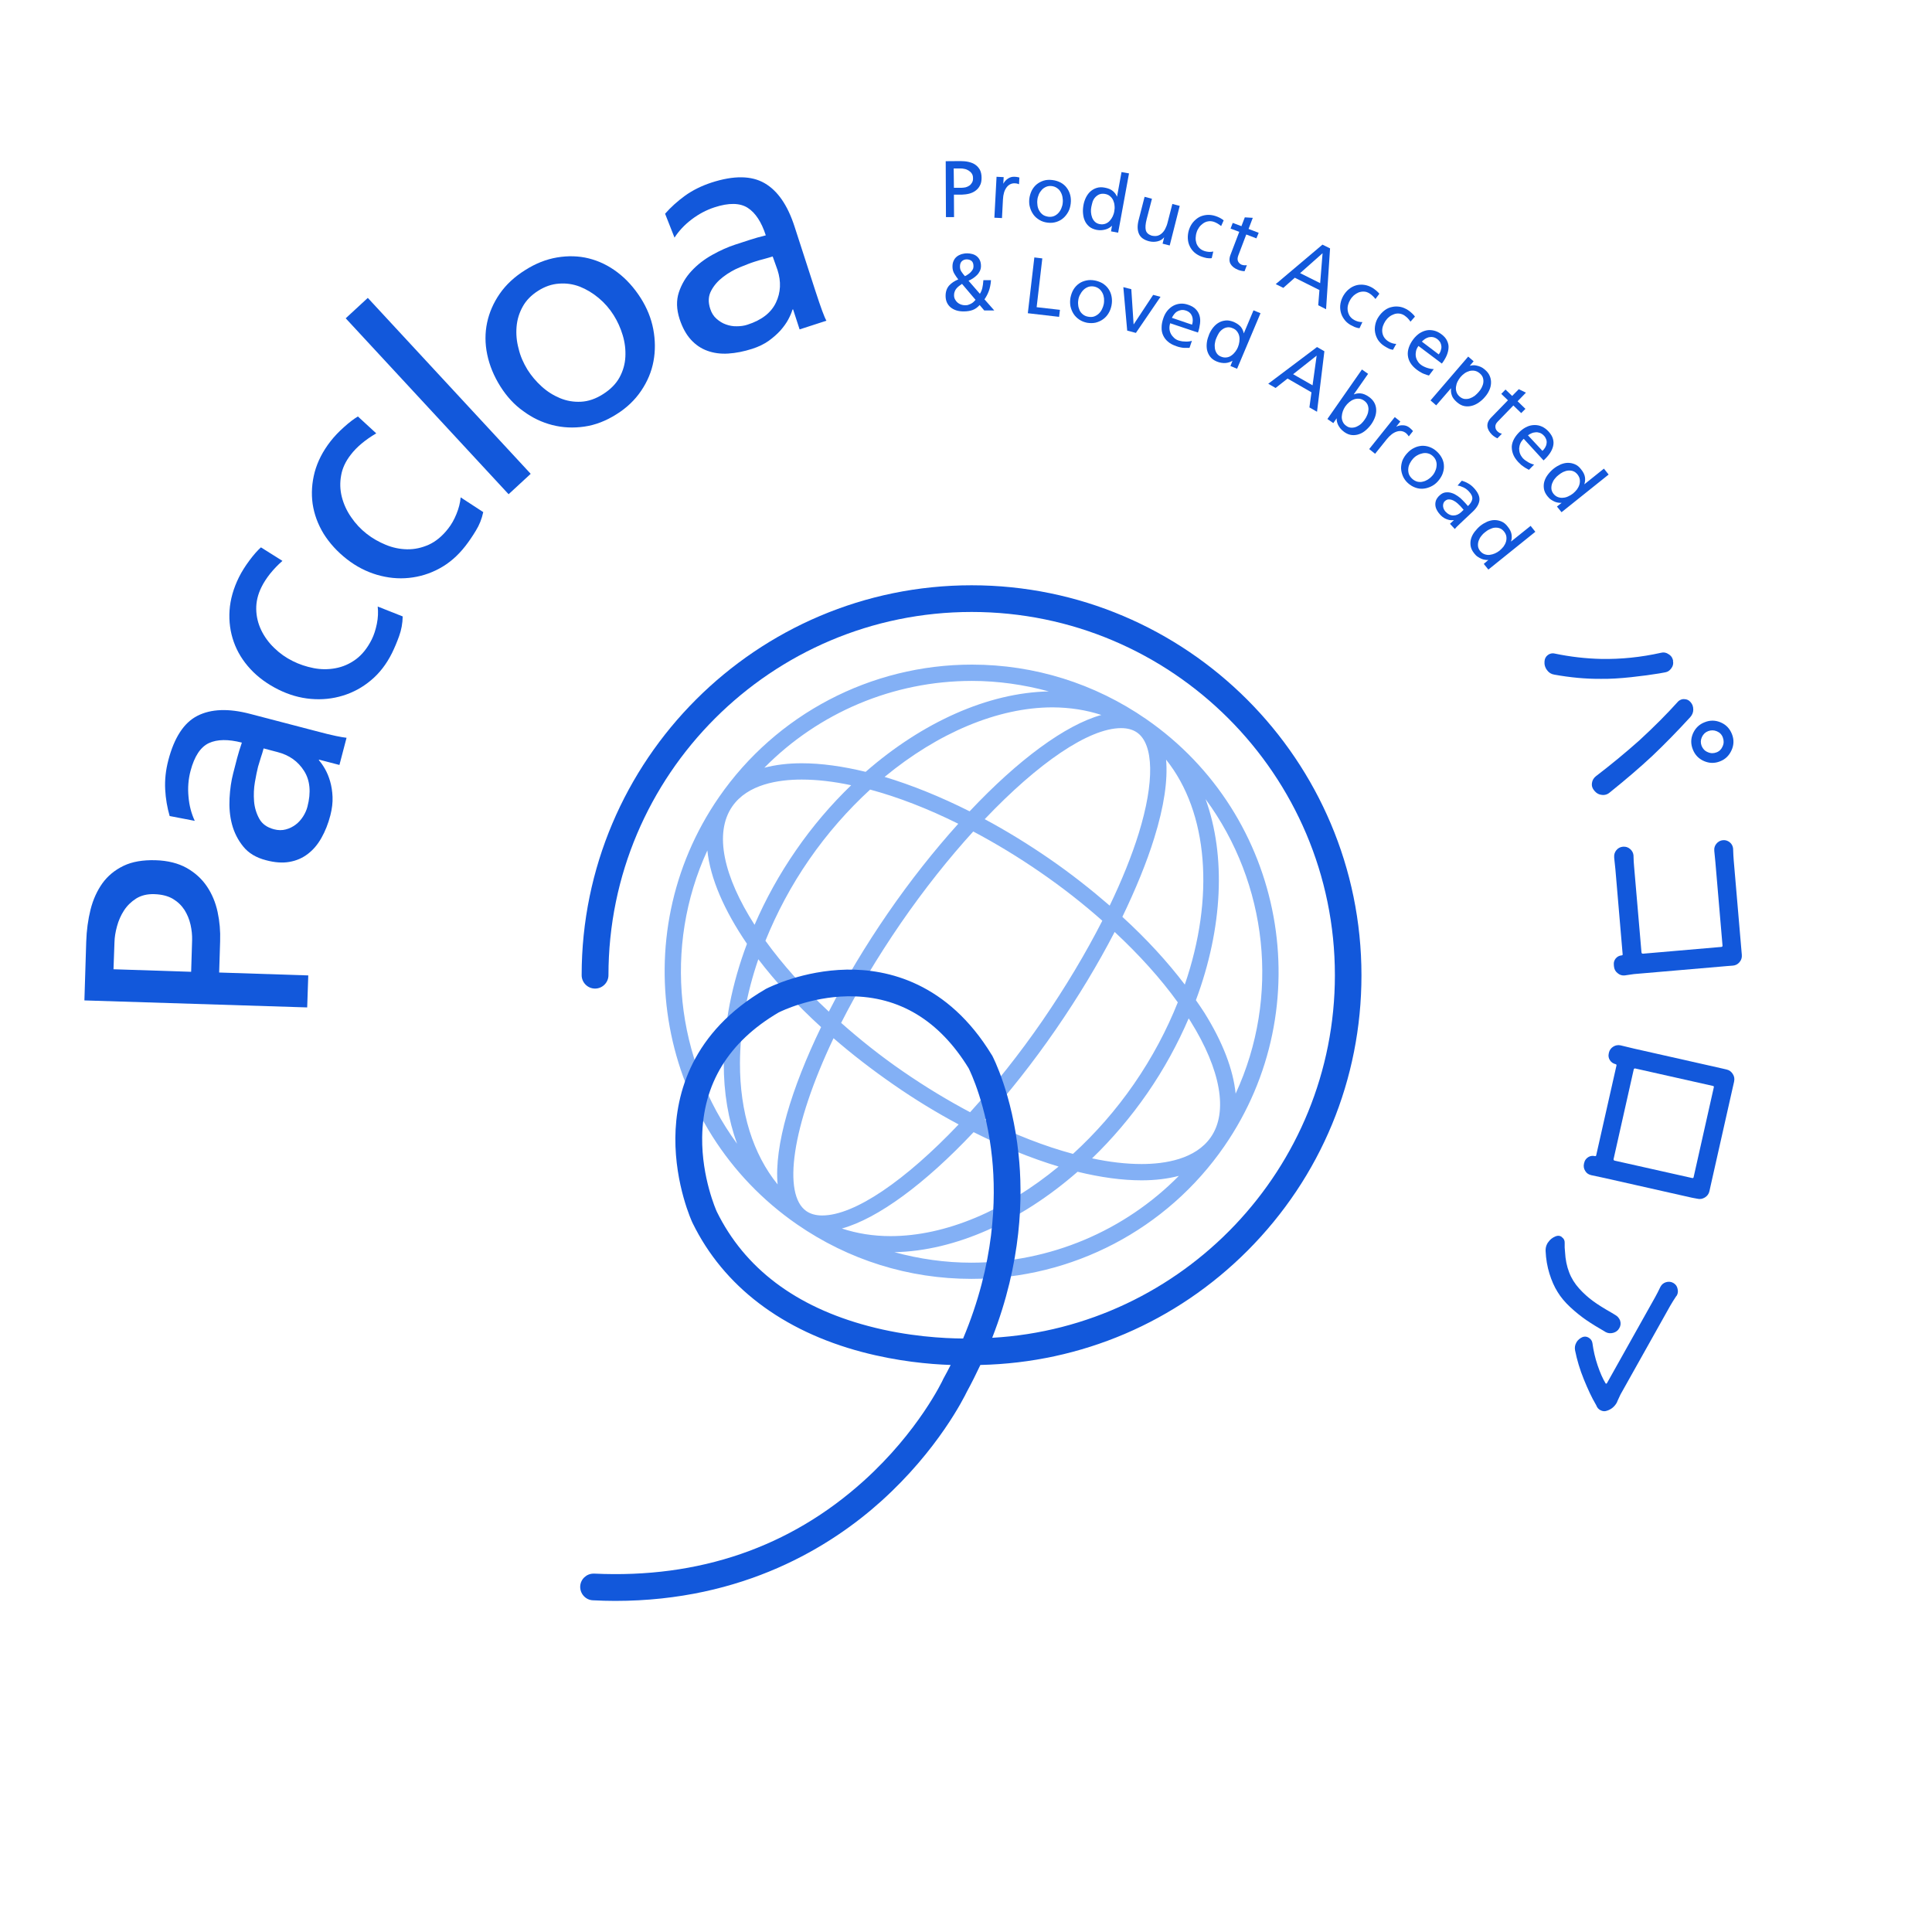 <?xml version="1.0" encoding="utf-8"?>
<!-- Generator: Adobe Illustrator 24.2.1, SVG Export Plug-In . SVG Version: 6.00 Build 0)  -->
<svg version="1.1" id="lay" xmlns="http://www.w3.org/2000/svg" xmlns:xlink="http://www.w3.org/1999/xlink" x="0px" y="0px"
	 viewBox="0 0 160 160" style="enable-background:new 0 0 160 160;" xml:space="preserve">
<style type="text/css">
	.st0{fill:#83B0F5;}
	.st1{fill:#1258DB;}
	.st2{fill:none;}
</style>
<path class="st1" d="M78.32,13.35l1.22-0.01c0.24,0,0.47,0.02,0.68,0.07c0.21,0.05,0.4,0.12,0.55,0.23
	c0.16,0.11,0.28,0.25,0.38,0.42c0.09,0.18,0.14,0.4,0.14,0.66c0,0.26-0.04,0.48-0.14,0.65c-0.09,0.18-0.22,0.32-0.37,0.43
	c-0.15,0.11-0.33,0.19-0.52,0.24c-0.2,0.05-0.4,0.07-0.61,0.08l-0.65,0l0.01,1.86l-0.67,0L78.32,13.35z M79,15.55l0.66,0
	c0.1,0,0.21-0.02,0.32-0.04c0.11-0.03,0.21-0.08,0.3-0.14c0.09-0.06,0.16-0.15,0.22-0.25c0.06-0.1,0.09-0.23,0.08-0.39
	c0-0.15-0.04-0.27-0.11-0.37c-0.07-0.1-0.16-0.18-0.26-0.24c-0.1-0.06-0.21-0.11-0.33-0.13c-0.12-0.03-0.23-0.04-0.33-0.04l-0.57,0
	L79,15.55z"/>
<path class="st1" d="M82.53,14.64l0.59,0.03l-0.03,0.53l0.01,0c0.09-0.17,0.22-0.31,0.39-0.42c0.17-0.11,0.34-0.15,0.52-0.14
	c0.09,0,0.17,0.01,0.23,0.02c0.06,0.01,0.12,0.03,0.18,0.04l-0.03,0.56c-0.06-0.03-0.11-0.04-0.17-0.06
	c-0.06-0.01-0.12-0.02-0.17-0.02c-0.28-0.01-0.51,0.1-0.69,0.34c-0.18,0.24-0.28,0.57-0.3,1l-0.08,1.54l-0.63-0.03L82.53,14.64z"/>
<path class="st1" d="M85.24,16.49c0.03-0.26,0.1-0.49,0.2-0.7c0.11-0.21,0.24-0.38,0.41-0.52c0.17-0.14,0.36-0.24,0.58-0.31
	c0.22-0.07,0.46-0.08,0.72-0.05c0.26,0.03,0.48,0.1,0.69,0.21c0.2,0.11,0.37,0.25,0.5,0.43c0.13,0.17,0.23,0.37,0.29,0.6
	c0.06,0.23,0.07,0.47,0.04,0.72c-0.03,0.24-0.09,0.47-0.2,0.67c-0.11,0.2-0.25,0.38-0.41,0.52c-0.17,0.15-0.36,0.25-0.58,0.32
	c-0.22,0.07-0.46,0.09-0.71,0.06c-0.26-0.03-0.48-0.1-0.68-0.22c-0.2-0.12-0.37-0.26-0.5-0.44c-0.13-0.18-0.23-0.38-0.29-0.6
	C85.23,16.96,85.22,16.73,85.24,16.49z M85.91,16.56c-0.02,0.15-0.01,0.3,0.01,0.46c0.02,0.15,0.07,0.3,0.15,0.43
	c0.07,0.13,0.17,0.24,0.29,0.33c0.12,0.09,0.28,0.14,0.46,0.17c0.18,0.02,0.34,0,0.48-0.06c0.14-0.06,0.26-0.15,0.36-0.26
	c0.1-0.11,0.18-0.24,0.24-0.39c0.06-0.15,0.1-0.29,0.11-0.44c0.02-0.16,0.01-0.32-0.02-0.48c-0.03-0.16-0.08-0.3-0.16-0.43
	c-0.07-0.13-0.17-0.24-0.3-0.32c-0.12-0.09-0.27-0.14-0.43-0.16c-0.17-0.02-0.32,0-0.46,0.06c-0.14,0.06-0.26,0.14-0.36,0.25
	c-0.1,0.11-0.19,0.24-0.25,0.38C85.97,16.25,85.92,16.4,85.91,16.56z"/>
<path class="st1" d="M92.09,18.7l-0.01,0c-0.05,0.05-0.12,0.11-0.2,0.16c-0.08,0.05-0.18,0.1-0.28,0.13
	c-0.1,0.03-0.22,0.06-0.35,0.07c-0.13,0.01-0.27,0.01-0.42-0.02c-0.25-0.05-0.46-0.14-0.62-0.27c-0.16-0.14-0.29-0.3-0.37-0.49
	c-0.09-0.19-0.13-0.4-0.15-0.63s0-0.45,0.04-0.68c0.04-0.22,0.11-0.43,0.21-0.63c0.1-0.19,0.22-0.36,0.37-0.49
	c0.15-0.13,0.32-0.23,0.52-0.29c0.2-0.06,0.42-0.07,0.66-0.02c0.29,0.05,0.52,0.15,0.67,0.28c0.16,0.13,0.27,0.29,0.34,0.46l0.01,0
	l0.37-2.03l0.62,0.11l-0.9,4.91l-0.59-0.11L92.09,18.7z M90.38,17.13c-0.03,0.13-0.04,0.27-0.03,0.43c0.01,0.16,0.04,0.3,0.09,0.44
	c0.05,0.14,0.13,0.26,0.23,0.36c0.1,0.1,0.24,0.17,0.4,0.2c0.17,0.03,0.33,0.02,0.47-0.03c0.14-0.05,0.26-0.13,0.36-0.24
	c0.1-0.11,0.18-0.23,0.25-0.37c0.06-0.14,0.11-0.28,0.13-0.42c0.03-0.16,0.04-0.31,0.02-0.47c-0.01-0.16-0.05-0.3-0.11-0.44
	c-0.06-0.13-0.15-0.25-0.26-0.34c-0.11-0.1-0.25-0.16-0.42-0.19c-0.17-0.03-0.31-0.02-0.45,0.03c-0.13,0.05-0.24,0.13-0.34,0.23
	c-0.1,0.1-0.17,0.22-0.23,0.37C90.45,16.83,90.41,16.98,90.38,17.13z"/>
<path class="st1" d="M96.87,20.33l-0.59-0.15l0.13-0.52l-0.01,0c-0.14,0.17-0.32,0.28-0.55,0.33c-0.22,0.05-0.45,0.05-0.69-0.01
	c-0.42-0.11-0.71-0.31-0.84-0.62c-0.13-0.3-0.14-0.67-0.03-1.11l0.5-1.95l0.61,0.16l-0.44,1.7c-0.1,0.39-0.12,0.69-0.07,0.9
	c0.05,0.21,0.21,0.36,0.47,0.45c0.17,0.04,0.33,0.05,0.47,0.02c0.14-0.03,0.27-0.1,0.38-0.2c0.11-0.1,0.21-0.22,0.29-0.38
	c0.08-0.16,0.15-0.33,0.2-0.54l0.39-1.52l0.61,0.16L96.87,20.33z"/>
<path class="st1" d="M101.13,18.72c-0.1-0.08-0.2-0.15-0.3-0.21c-0.1-0.06-0.2-0.1-0.3-0.14c-0.16-0.05-0.32-0.07-0.47-0.04
	c-0.15,0.02-0.29,0.08-0.42,0.17c-0.12,0.09-0.24,0.19-0.33,0.32c-0.09,0.13-0.17,0.27-0.21,0.42c-0.05,0.14-0.07,0.29-0.08,0.45
	c-0.01,0.16,0.02,0.31,0.06,0.45c0.05,0.14,0.13,0.28,0.24,0.39c0.11,0.12,0.27,0.21,0.46,0.27c0.1,0.03,0.22,0.05,0.34,0.06
	c0.13,0.01,0.25-0.01,0.36-0.03l-0.13,0.55c-0.14,0.02-0.28,0.01-0.42-0.01c-0.14-0.03-0.26-0.06-0.37-0.1
	c-0.25-0.08-0.45-0.2-0.63-0.35c-0.17-0.15-0.31-0.33-0.4-0.53c-0.1-0.2-0.15-0.42-0.16-0.65c-0.01-0.23,0.02-0.46,0.09-0.69
	c0.08-0.25,0.19-0.46,0.34-0.64c0.15-0.18,0.32-0.32,0.51-0.43c0.19-0.1,0.41-0.16,0.63-0.18c0.23-0.02,0.47,0.01,0.72,0.09
	c0.12,0.04,0.25,0.09,0.38,0.16c0.13,0.07,0.23,0.14,0.3,0.2L101.13,18.72z"/>
<path class="st1" d="M104.05,19.74l-0.84-0.32l-0.66,1.74c-0.07,0.19-0.08,0.35-0.02,0.48c0.06,0.13,0.16,0.22,0.29,0.28
	c0.09,0.03,0.17,0.05,0.25,0.05c0.07,0,0.14,0,0.19-0.01l-0.19,0.5c-0.07,0-0.16-0.01-0.25-0.03s-0.19-0.04-0.28-0.08
	c-0.3-0.12-0.51-0.28-0.63-0.49c-0.12-0.21-0.12-0.48,0.01-0.8l0.71-1.86l-0.72-0.27l0.18-0.47l0.72,0.27l0.28-0.73l0.66,0.04
	l-0.35,0.92l0.84,0.32L104.05,19.74z"/>
<path class="st1" d="M109.52,20.26l0.63,0.31l-0.33,5.04l-0.65-0.33l0.1-1.26l-2.04-1.02l-0.95,0.84l-0.63-0.31L109.52,20.26z
	 M109.53,20.97l-1.86,1.65l1.66,0.83L109.53,20.97z"/>
<path class="st1" d="M113.91,24.76c-0.08-0.1-0.16-0.19-0.25-0.27s-0.17-0.15-0.26-0.2c-0.15-0.09-0.3-0.14-0.45-0.14
	c-0.15-0.01-0.3,0.02-0.44,0.07c-0.14,0.06-0.27,0.14-0.39,0.24c-0.12,0.11-0.22,0.23-0.3,0.37c-0.08,0.13-0.14,0.27-0.18,0.42
	c-0.04,0.15-0.05,0.3-0.03,0.45c0.02,0.15,0.07,0.3,0.15,0.44c0.09,0.14,0.21,0.26,0.39,0.36c0.09,0.05,0.2,0.1,0.32,0.13
	c0.12,0.03,0.24,0.05,0.36,0.04l-0.24,0.51c-0.14-0.01-0.28-0.05-0.41-0.1c-0.13-0.06-0.24-0.12-0.34-0.17
	c-0.22-0.13-0.4-0.29-0.53-0.48c-0.14-0.19-0.23-0.39-0.28-0.61c-0.05-0.22-0.06-0.44-0.02-0.67c0.04-0.23,0.12-0.45,0.24-0.66
	c0.13-0.22,0.29-0.41,0.47-0.55c0.18-0.15,0.38-0.25,0.59-0.31c0.21-0.06,0.43-0.07,0.66-0.04c0.23,0.03,0.45,0.11,0.68,0.24
	c0.11,0.07,0.22,0.15,0.33,0.24c0.11,0.1,0.2,0.18,0.25,0.26L113.91,24.76z"/>
<path class="st1" d="M116.81,26.64c-0.07-0.11-0.15-0.2-0.23-0.29c-0.08-0.08-0.17-0.15-0.25-0.21c-0.14-0.1-0.29-0.15-0.44-0.17
	c-0.15-0.02-0.3,0-0.44,0.05c-0.14,0.05-0.28,0.12-0.4,0.22c-0.13,0.1-0.23,0.22-0.32,0.35c-0.08,0.13-0.15,0.26-0.2,0.41
	c-0.05,0.15-0.07,0.3-0.06,0.45c0.01,0.15,0.05,0.3,0.13,0.44c0.08,0.14,0.2,0.27,0.37,0.38c0.09,0.06,0.19,0.11,0.31,0.15
	c0.12,0.04,0.24,0.06,0.35,0.06l-0.27,0.49c-0.14-0.02-0.28-0.06-0.4-0.13c-0.12-0.06-0.24-0.13-0.33-0.19
	c-0.22-0.14-0.38-0.31-0.51-0.5c-0.12-0.19-0.2-0.4-0.24-0.62c-0.04-0.22-0.03-0.44,0.02-0.67c0.05-0.23,0.14-0.44,0.28-0.64
	c0.14-0.21,0.31-0.39,0.5-0.53c0.19-0.14,0.39-0.23,0.61-0.27c0.21-0.05,0.43-0.05,0.66-0.01c0.23,0.04,0.45,0.14,0.67,0.28
	c0.11,0.07,0.21,0.16,0.32,0.26c0.11,0.1,0.19,0.19,0.24,0.27L116.81,26.64z"/>
<path class="st1" d="M118.34,31.1c-0.06-0.02-0.13-0.04-0.2-0.06c-0.07-0.02-0.14-0.05-0.22-0.08c-0.08-0.03-0.17-0.07-0.26-0.13
	c-0.1-0.05-0.2-0.12-0.31-0.2c-0.24-0.18-0.42-0.37-0.55-0.58c-0.12-0.2-0.19-0.41-0.21-0.63c-0.02-0.21,0.01-0.43,0.09-0.66
	s0.2-0.45,0.37-0.67c0.15-0.2,0.32-0.36,0.51-0.49c0.19-0.12,0.38-0.2,0.58-0.24c0.2-0.04,0.41-0.03,0.62,0.02
	c0.21,0.05,0.41,0.15,0.6,0.29c0.23,0.17,0.39,0.35,0.48,0.55c0.09,0.19,0.14,0.39,0.12,0.6c-0.01,0.21-0.07,0.42-0.16,0.64
	c-0.1,0.22-0.23,0.44-0.39,0.65l-1.94-1.46c-0.1,0.14-0.17,0.28-0.2,0.42c-0.03,0.15-0.04,0.29-0.02,0.43
	c0.02,0.14,0.07,0.28,0.15,0.4c0.07,0.13,0.17,0.23,0.29,0.32c0.08,0.06,0.17,0.11,0.28,0.16c0.1,0.05,0.2,0.08,0.3,0.11
	c0.1,0.03,0.19,0.05,0.27,0.06c0.08,0.01,0.15,0.02,0.2,0.02L118.34,31.1z M119.15,29.35c0.08-0.1,0.14-0.21,0.17-0.33
	c0.04-0.11,0.06-0.23,0.05-0.34c-0.01-0.11-0.04-0.22-0.09-0.32c-0.06-0.1-0.14-0.19-0.24-0.27c-0.12-0.09-0.25-0.15-0.37-0.17
	c-0.12-0.02-0.24-0.01-0.35,0.01c-0.11,0.03-0.22,0.08-0.31,0.14c-0.1,0.07-0.18,0.14-0.26,0.22L119.15,29.35z"/>
<path class="st1" d="M121.59,29.53l0.45,0.39l-0.31,0.36l0.01,0.01c0.07-0.02,0.15-0.03,0.25-0.04c0.1-0.01,0.2,0,0.31,0.03
	c0.11,0.02,0.22,0.06,0.34,0.11c0.11,0.05,0.23,0.13,0.34,0.23c0.19,0.16,0.32,0.33,0.4,0.53c0.08,0.19,0.11,0.39,0.1,0.59
	c-0.01,0.2-0.06,0.4-0.15,0.59c-0.09,0.2-0.21,0.38-0.36,0.55c-0.15,0.18-0.32,0.33-0.51,0.46c-0.19,0.13-0.38,0.22-0.58,0.27
	c-0.2,0.05-0.41,0.06-0.61,0.02c-0.21-0.04-0.41-0.15-0.6-0.31c-0.23-0.2-0.38-0.39-0.44-0.59c-0.07-0.2-0.08-0.38-0.06-0.56
	l-0.01-0.01l-1.22,1.41l-0.47-0.41L121.59,29.53z M122.44,32.48c0.1-0.11,0.19-0.23,0.26-0.37c0.07-0.14,0.12-0.27,0.14-0.41
	c0.02-0.14,0.01-0.28-0.03-0.41c-0.04-0.13-0.13-0.26-0.26-0.37c-0.13-0.11-0.26-0.18-0.41-0.21c-0.14-0.03-0.29-0.02-0.43,0.01
	c-0.14,0.04-0.28,0.1-0.41,0.19c-0.13,0.09-0.25,0.2-0.35,0.32c-0.09,0.11-0.17,0.23-0.24,0.37c-0.07,0.14-0.11,0.28-0.13,0.43
	c-0.02,0.15-0.01,0.29,0.04,0.43c0.04,0.14,0.13,0.27,0.27,0.39c0.13,0.11,0.26,0.17,0.41,0.19c0.15,0.01,0.29,0,0.43-0.05
	c0.14-0.05,0.27-0.12,0.4-0.21C122.25,32.68,122.35,32.58,122.44,32.48z"/>
<path class="st1" d="M125.98,34.21l-0.65-0.63l-1.29,1.33c-0.14,0.14-0.21,0.29-0.2,0.43c0,0.15,0.06,0.27,0.16,0.37
	c0.07,0.07,0.14,0.12,0.2,0.15c0.07,0.03,0.13,0.05,0.18,0.06l-0.37,0.38c-0.07-0.03-0.14-0.07-0.22-0.12
	c-0.08-0.05-0.16-0.11-0.23-0.18c-0.23-0.23-0.36-0.46-0.38-0.7c-0.02-0.24,0.08-0.49,0.32-0.73l1.38-1.42l-0.55-0.53l0.35-0.36
	l0.55,0.53l0.55-0.56l0.59,0.29l-0.69,0.71l0.65,0.63L125.98,34.21z"/>
<path class="st1" d="M126.62,38.91c-0.06-0.03-0.12-0.06-0.18-0.1c-0.06-0.03-0.13-0.07-0.2-0.12c-0.07-0.05-0.15-0.1-0.24-0.17
	c-0.08-0.07-0.17-0.16-0.27-0.26c-0.2-0.22-0.35-0.44-0.43-0.67c-0.08-0.22-0.11-0.44-0.1-0.65c0.02-0.21,0.09-0.42,0.21-0.63
	c0.12-0.21,0.28-0.4,0.48-0.59c0.19-0.17,0.38-0.3,0.59-0.39c0.2-0.09,0.41-0.13,0.62-0.13c0.21,0,0.41,0.04,0.6,0.13
	c0.2,0.09,0.37,0.22,0.54,0.4c0.19,0.21,0.32,0.42,0.37,0.62c0.06,0.21,0.06,0.41,0.01,0.61c-0.05,0.2-0.14,0.4-0.28,0.6
	c-0.14,0.2-0.31,0.39-0.51,0.57l-1.64-1.79c-0.12,0.11-0.22,0.24-0.28,0.38c-0.06,0.14-0.09,0.28-0.1,0.42
	c0,0.14,0.02,0.29,0.07,0.42c0.05,0.14,0.13,0.26,0.22,0.37c0.07,0.08,0.15,0.14,0.24,0.21c0.09,0.06,0.18,0.12,0.27,0.17
	c0.09,0.05,0.17,0.08,0.25,0.11c0.08,0.03,0.14,0.04,0.19,0.05L126.62,38.91z M127.74,37.34c0.09-0.09,0.17-0.18,0.23-0.29
	c0.06-0.11,0.1-0.21,0.11-0.33c0.02-0.11,0.01-0.22-0.03-0.33c-0.04-0.11-0.1-0.22-0.19-0.31c-0.1-0.11-0.22-0.19-0.33-0.23
	c-0.12-0.04-0.23-0.06-0.35-0.05c-0.12,0.01-0.23,0.03-0.34,0.08c-0.11,0.05-0.21,0.1-0.3,0.17L127.74,37.34z"/>
<path class="st1" d="M129.32,41.65l-0.01-0.01c-0.07,0.01-0.16,0-0.25-0.01c-0.1-0.01-0.2-0.04-0.3-0.08
	c-0.1-0.04-0.2-0.1-0.31-0.17c-0.11-0.07-0.2-0.17-0.3-0.29c-0.16-0.2-0.26-0.41-0.29-0.62c-0.03-0.21-0.02-0.41,0.04-0.61
	c0.06-0.2,0.16-0.39,0.3-0.57c0.14-0.18,0.29-0.34,0.48-0.49c0.18-0.14,0.37-0.25,0.57-0.34c0.2-0.08,0.4-0.13,0.6-0.13
	c0.2,0,0.39,0.04,0.58,0.12c0.19,0.08,0.36,0.22,0.51,0.42c0.19,0.23,0.29,0.45,0.32,0.65c0.03,0.2,0.01,0.39-0.05,0.57l0.01,0.01
	l1.61-1.29l0.39,0.49l-3.9,3.12l-0.38-0.47L129.32,41.65z M129.06,39.35c-0.11,0.08-0.21,0.18-0.3,0.3
	c-0.1,0.12-0.17,0.25-0.22,0.39c-0.05,0.14-0.07,0.28-0.06,0.43c0.01,0.15,0.07,0.29,0.17,0.42c0.11,0.14,0.24,0.23,0.38,0.28
	c0.14,0.05,0.28,0.07,0.43,0.05c0.15-0.01,0.29-0.05,0.43-0.12c0.14-0.06,0.26-0.14,0.38-0.23c0.12-0.1,0.23-0.21,0.33-0.34
	c0.09-0.13,0.16-0.26,0.2-0.4c0.04-0.14,0.05-0.28,0.03-0.43c-0.02-0.14-0.09-0.28-0.19-0.41c-0.11-0.13-0.22-0.22-0.36-0.27
	c-0.13-0.05-0.27-0.06-0.41-0.05c-0.14,0.01-0.28,0.06-0.42,0.12C129.31,39.16,129.18,39.25,129.06,39.35z"/>
<path class="st1" d="M82.07,23.2c-0.01,0.19-0.04,0.36-0.07,0.51c-0.03,0.15-0.07,0.29-0.12,0.42c-0.05,0.13-0.1,0.24-0.16,0.35
	c-0.06,0.11-0.12,0.21-0.19,0.31l0.81,0.92l-0.83,0l-0.38-0.45c-0.17,0.19-0.36,0.33-0.57,0.41c-0.21,0.08-0.47,0.12-0.76,0.12
	c-0.23,0-0.44-0.03-0.62-0.09c-0.18-0.06-0.34-0.15-0.47-0.26c-0.13-0.11-0.23-0.25-0.3-0.41c-0.07-0.16-0.1-0.34-0.1-0.53
	c0-0.35,0.1-0.63,0.29-0.85c0.19-0.21,0.44-0.38,0.76-0.51c-0.12-0.15-0.23-0.31-0.33-0.48c-0.1-0.17-0.15-0.36-0.15-0.58
	c0-0.19,0.03-0.35,0.1-0.49c0.06-0.14,0.15-0.25,0.26-0.34c0.11-0.09,0.24-0.15,0.38-0.2c0.15-0.04,0.3-0.07,0.47-0.07
	c0.15,0,0.3,0.02,0.44,0.06c0.14,0.04,0.26,0.1,0.37,0.19c0.11,0.09,0.19,0.2,0.25,0.33c0.06,0.13,0.09,0.29,0.09,0.47
	c0,0.15-0.03,0.28-0.09,0.41c-0.06,0.12-0.14,0.24-0.24,0.34c-0.1,0.1-0.21,0.19-0.33,0.27c-0.12,0.08-0.24,0.14-0.37,0.2l0.94,1.08
	c0.09-0.14,0.16-0.3,0.2-0.47c0.04-0.17,0.07-0.39,0.09-0.66L82.07,23.2z M79.01,24.44c0,0.13,0.02,0.24,0.08,0.35
	c0.05,0.1,0.12,0.19,0.2,0.26c0.08,0.07,0.18,0.13,0.29,0.17c0.11,0.04,0.23,0.06,0.35,0.06c0.11,0,0.21-0.01,0.3-0.05
	c0.09-0.03,0.17-0.07,0.24-0.11c0.07-0.04,0.13-0.09,0.19-0.15c0.05-0.05,0.1-0.1,0.13-0.14l-1.12-1.32
	c-0.09,0.06-0.17,0.12-0.25,0.18c-0.08,0.06-0.15,0.13-0.21,0.2c-0.06,0.07-0.11,0.15-0.14,0.24
	C79.03,24.22,79.01,24.32,79.01,24.44z M79.5,22.08c0,0.16,0.04,0.3,0.13,0.43c0.09,0.13,0.18,0.25,0.28,0.36
	c0.07-0.03,0.15-0.07,0.23-0.13c0.08-0.05,0.16-0.11,0.23-0.18c0.07-0.07,0.13-0.15,0.18-0.23c0.05-0.08,0.07-0.18,0.07-0.27
	c0-0.21-0.05-0.36-0.16-0.45c-0.1-0.08-0.24-0.13-0.4-0.13c-0.16,0-0.29,0.05-0.4,0.15C79.55,21.73,79.5,21.88,79.5,22.08z"/>
<path class="st1" d="M85.66,21.32l0.66,0.08l-0.47,4.04l1.93,0.22l-0.07,0.58l-2.59-0.3L85.66,21.32z"/>
<path class="st1" d="M88.65,24.66c0.05-0.25,0.13-0.48,0.25-0.68c0.12-0.2,0.27-0.36,0.45-0.49c0.18-0.13,0.38-0.21,0.61-0.26
	c0.22-0.05,0.46-0.05,0.72,0c0.25,0.05,0.48,0.14,0.67,0.26c0.19,0.13,0.35,0.28,0.47,0.47c0.12,0.18,0.2,0.39,0.24,0.62
	c0.04,0.23,0.04,0.47-0.01,0.72c-0.05,0.24-0.13,0.46-0.25,0.65c-0.12,0.2-0.27,0.36-0.45,0.49c-0.18,0.13-0.38,0.22-0.61,0.28
	c-0.23,0.05-0.46,0.05-0.71,0.01c-0.25-0.05-0.47-0.14-0.66-0.27c-0.19-0.13-0.35-0.29-0.47-0.48c-0.12-0.19-0.2-0.4-0.25-0.62
	C88.61,25.13,88.61,24.9,88.65,24.66z M89.31,24.78c-0.03,0.15-0.04,0.3-0.02,0.46c0.01,0.16,0.05,0.3,0.11,0.44
	c0.06,0.14,0.15,0.25,0.27,0.35c0.12,0.1,0.27,0.17,0.45,0.2c0.18,0.03,0.34,0.03,0.49-0.02c0.14-0.05,0.27-0.13,0.38-0.23
	c0.11-0.1,0.2-0.23,0.27-0.37c0.07-0.14,0.12-0.28,0.15-0.43c0.03-0.16,0.03-0.31,0.02-0.48c-0.02-0.16-0.06-0.31-0.13-0.44
	c-0.07-0.13-0.16-0.25-0.27-0.34c-0.12-0.09-0.26-0.16-0.42-0.19c-0.17-0.03-0.32-0.02-0.46,0.02c-0.14,0.05-0.27,0.12-0.38,0.22
	c-0.11,0.1-0.21,0.22-0.28,0.36C89.39,24.48,89.34,24.63,89.31,24.78z"/>
<path class="st1" d="M94.07,27.57l-0.72-0.19l-0.32-3.6l0.66,0.17l0.19,2.91l0.01,0l1.61-2.44l0.61,0.16L94.07,27.57z"/>
<path class="st1" d="M98.51,28.81c-0.07,0-0.13,0-0.21,0c-0.07,0-0.15,0-0.23,0c-0.09,0-0.18-0.02-0.29-0.04
	c-0.11-0.02-0.23-0.05-0.36-0.1c-0.29-0.1-0.52-0.22-0.7-0.38c-0.18-0.15-0.31-0.33-0.4-0.53c-0.09-0.2-0.13-0.42-0.12-0.65
	c0-0.24,0.05-0.49,0.14-0.75c0.08-0.24,0.19-0.45,0.33-0.62c0.14-0.17,0.3-0.31,0.48-0.41c0.18-0.1,0.38-0.16,0.59-0.18
	c0.21-0.02,0.43,0.01,0.66,0.09c0.27,0.09,0.48,0.21,0.63,0.37c0.15,0.15,0.25,0.33,0.31,0.53c0.06,0.2,0.07,0.42,0.04,0.66
	c-0.03,0.24-0.08,0.49-0.17,0.74l-2.3-0.77c-0.05,0.16-0.07,0.31-0.06,0.46c0.01,0.15,0.05,0.29,0.12,0.42
	c0.07,0.13,0.16,0.24,0.27,0.34c0.11,0.1,0.24,0.17,0.37,0.21c0.1,0.03,0.2,0.05,0.31,0.07c0.11,0.01,0.22,0.02,0.32,0.02
	c0.1,0,0.19-0.01,0.27-0.02c0.08-0.01,0.15-0.03,0.2-0.05L98.51,28.81z M98.72,26.89c0.04-0.12,0.06-0.24,0.06-0.37
	c0-0.12-0.02-0.23-0.06-0.34c-0.04-0.1-0.1-0.2-0.19-0.28c-0.09-0.08-0.19-0.14-0.32-0.18c-0.15-0.05-0.28-0.06-0.4-0.04
	c-0.12,0.02-0.23,0.06-0.33,0.12c-0.1,0.06-0.18,0.14-0.25,0.23c-0.07,0.09-0.13,0.19-0.18,0.29L98.72,26.89z"/>
<path class="st1" d="M102.07,29.88l-0.01,0c-0.06,0.04-0.14,0.08-0.23,0.11c-0.09,0.03-0.19,0.06-0.3,0.07
	c-0.11,0.01-0.23,0.01-0.36-0.01c-0.13-0.02-0.26-0.05-0.4-0.11c-0.24-0.1-0.42-0.23-0.55-0.4c-0.13-0.17-0.21-0.35-0.26-0.56
	c-0.04-0.21-0.04-0.42-0.01-0.64c0.03-0.22,0.1-0.44,0.19-0.66c0.09-0.21,0.2-0.4,0.34-0.57c0.14-0.17,0.29-0.3,0.47-0.4
	c0.17-0.1,0.36-0.15,0.57-0.17c0.2-0.02,0.42,0.03,0.65,0.12c0.27,0.12,0.47,0.26,0.6,0.42c0.12,0.16,0.2,0.34,0.23,0.52l0.01,0
	l0.8-1.9l0.58,0.24l-1.94,4.6l-0.55-0.23L102.07,29.88z M100.74,27.98c-0.06,0.12-0.1,0.26-0.12,0.41c-0.03,0.15-0.03,0.3-0.01,0.45
	c0.02,0.15,0.07,0.28,0.15,0.41c0.08,0.12,0.19,0.22,0.35,0.28c0.16,0.07,0.32,0.09,0.47,0.07c0.15-0.02,0.28-0.07,0.4-0.16
	c0.12-0.08,0.23-0.19,0.32-0.31c0.09-0.12,0.17-0.25,0.22-0.38c0.06-0.15,0.1-0.3,0.12-0.46c0.02-0.16,0.02-0.31-0.01-0.45
	c-0.03-0.14-0.09-0.27-0.18-0.39c-0.09-0.12-0.21-0.21-0.37-0.27c-0.16-0.07-0.3-0.09-0.44-0.07c-0.14,0.02-0.27,0.07-0.38,0.15
	c-0.12,0.08-0.22,0.18-0.31,0.31C100.87,27.7,100.8,27.84,100.74,27.98z"/>
<path class="st1" d="M109.07,28.74l0.61,0.35l-0.61,5.01l-0.63-0.36l0.17-1.25l-1.98-1.14l-0.99,0.78l-0.61-0.35L109.07,28.74z
	 M109.04,29.45l-1.95,1.54l1.61,0.92L109.04,29.45z"/>
<path class="st1" d="M112.79,30.6l0.51,0.36l-1.18,1.69l0.01,0.01c0.17-0.07,0.36-0.1,0.56-0.08c0.2,0.02,0.43,0.11,0.67,0.28
	c0.2,0.14,0.35,0.3,0.45,0.48c0.1,0.18,0.15,0.37,0.16,0.57c0.01,0.2-0.02,0.4-0.09,0.61c-0.07,0.2-0.17,0.4-0.3,0.59
	c-0.13,0.19-0.29,0.36-0.46,0.51c-0.17,0.15-0.35,0.26-0.55,0.33c-0.19,0.07-0.4,0.1-0.61,0.08c-0.21-0.02-0.42-0.1-0.63-0.25
	c-0.12-0.09-0.23-0.18-0.31-0.28c-0.08-0.1-0.15-0.2-0.2-0.3c-0.05-0.1-0.08-0.2-0.1-0.29c-0.02-0.09-0.03-0.18-0.02-0.25
	l-0.01-0.01l-0.27,0.39l-0.49-0.34L112.79,30.6z M113.01,34.76c0.09-0.12,0.16-0.25,0.22-0.4c0.06-0.14,0.09-0.28,0.1-0.43
	c0.01-0.14-0.02-0.28-0.07-0.41c-0.06-0.13-0.15-0.24-0.29-0.34c-0.14-0.1-0.28-0.15-0.43-0.16c-0.15-0.01-0.29,0.01-0.42,0.06
	c-0.14,0.05-0.27,0.13-0.39,0.23c-0.12,0.1-0.23,0.22-0.32,0.35c-0.08,0.12-0.15,0.25-0.2,0.39c-0.05,0.14-0.08,0.29-0.09,0.44
	c-0.01,0.15,0.02,0.29,0.08,0.43c0.06,0.14,0.16,0.26,0.31,0.36c0.14,0.1,0.28,0.14,0.43,0.14c0.15,0,0.29-0.03,0.42-0.09
	c0.13-0.06,0.26-0.14,0.38-0.25C112.84,34.98,112.94,34.87,113.01,34.76z"/>
<path class="st1" d="M115.51,34.54l0.46,0.37l-0.33,0.41l0.01,0.01c0.18-0.09,0.36-0.12,0.56-0.11c0.2,0.01,0.37,0.08,0.51,0.19
	c0.07,0.06,0.13,0.11,0.17,0.15c0.04,0.04,0.08,0.09,0.13,0.14l-0.35,0.44c-0.03-0.05-0.07-0.1-0.11-0.15
	c-0.04-0.04-0.08-0.08-0.12-0.12c-0.22-0.17-0.47-0.22-0.76-0.13c-0.29,0.09-0.56,0.3-0.83,0.63l-0.97,1.21l-0.49-0.39L115.51,34.54
	z"/>
<path class="st1" d="M116.53,37.54c0.17-0.19,0.36-0.34,0.57-0.44c0.21-0.11,0.42-0.16,0.64-0.18c0.22-0.01,0.44,0.02,0.65,0.1
	c0.22,0.08,0.42,0.2,0.61,0.38c0.19,0.17,0.33,0.37,0.43,0.57c0.1,0.21,0.15,0.42,0.15,0.64c0.01,0.22-0.04,0.43-0.12,0.65
	c-0.09,0.22-0.22,0.42-0.39,0.61c-0.16,0.18-0.35,0.32-0.56,0.42c-0.21,0.1-0.42,0.16-0.64,0.18c-0.22,0.02-0.44-0.01-0.66-0.09
	c-0.22-0.08-0.42-0.2-0.61-0.37c-0.19-0.17-0.33-0.37-0.42-0.58c-0.09-0.21-0.14-0.43-0.15-0.65c0-0.22,0.04-0.44,0.12-0.66
	C116.24,37.92,116.36,37.72,116.53,37.54z M117.02,37.99c-0.1,0.11-0.19,0.24-0.26,0.38c-0.07,0.14-0.12,0.28-0.13,0.43
	c-0.02,0.15,0,0.3,0.04,0.44c0.05,0.15,0.14,0.28,0.28,0.41c0.13,0.12,0.28,0.2,0.43,0.24c0.15,0.03,0.3,0.04,0.44,0
	c0.15-0.03,0.29-0.09,0.42-0.17c0.13-0.08,0.25-0.18,0.35-0.29c0.11-0.12,0.2-0.25,0.26-0.4c0.07-0.15,0.11-0.29,0.12-0.44
	c0.02-0.15,0-0.29-0.05-0.44c-0.05-0.14-0.14-0.27-0.26-0.38c-0.12-0.11-0.26-0.19-0.4-0.22c-0.14-0.04-0.29-0.04-0.44-0.01
	c-0.15,0.03-0.29,0.08-0.43,0.16C117.25,37.77,117.13,37.87,117.02,37.99z"/>
<path class="st1" d="M121.06,39.81c0.17,0.05,0.35,0.12,0.52,0.22c0.17,0.09,0.33,0.22,0.48,0.38c0.33,0.36,0.49,0.69,0.46,1.01
	c-0.03,0.31-0.21,0.63-0.55,0.95l-1.02,0.96c-0.14,0.13-0.25,0.24-0.32,0.31c-0.07,0.07-0.12,0.13-0.15,0.17l-0.4-0.43l0.32-0.3
	l-0.01-0.01c-0.06,0.01-0.14,0.01-0.22,0.01c-0.09,0-0.18-0.02-0.27-0.05c-0.1-0.03-0.2-0.07-0.3-0.13c-0.1-0.06-0.2-0.14-0.3-0.24
	c-0.12-0.13-0.23-0.27-0.3-0.41c-0.08-0.14-0.12-0.28-0.13-0.42c-0.01-0.14,0.01-0.28,0.06-0.41c0.06-0.13,0.15-0.27,0.29-0.39
	c0.16-0.15,0.32-0.23,0.49-0.25c0.18-0.02,0.35-0.01,0.52,0.05c0.17,0.05,0.33,0.14,0.49,0.25c0.16,0.11,0.29,0.22,0.4,0.34
	c0.09,0.09,0.16,0.17,0.23,0.24c0.07,0.07,0.14,0.16,0.22,0.25c0.21-0.2,0.33-0.4,0.36-0.59c0.02-0.19-0.07-0.4-0.29-0.63
	c-0.12-0.13-0.27-0.24-0.43-0.32c-0.17-0.08-0.33-0.14-0.5-0.16L121.06,39.81z M121.21,42.22c-0.05-0.05-0.09-0.1-0.13-0.15
	c-0.04-0.05-0.09-0.1-0.13-0.15c-0.06-0.06-0.14-0.14-0.24-0.23c-0.1-0.09-0.21-0.17-0.33-0.23c-0.12-0.06-0.24-0.1-0.37-0.1
	c-0.13-0.01-0.24,0.04-0.35,0.14c-0.07,0.06-0.11,0.13-0.13,0.21c-0.02,0.08-0.03,0.15-0.02,0.23c0.01,0.08,0.03,0.15,0.06,0.22
	c0.03,0.07,0.08,0.13,0.12,0.19c0.21,0.23,0.44,0.34,0.67,0.34c0.23,0,0.44-0.09,0.63-0.26L121.21,42.22z"/>
<path class="st1" d="M123.25,46.38l-0.01-0.01c-0.07,0.01-0.16,0.01-0.25-0.01c-0.1-0.01-0.2-0.04-0.3-0.08
	c-0.1-0.04-0.21-0.1-0.31-0.17c-0.11-0.07-0.21-0.17-0.3-0.29c-0.16-0.2-0.26-0.41-0.29-0.61c-0.03-0.21-0.02-0.41,0.04-0.61
	c0.06-0.2,0.16-0.39,0.3-0.57c0.14-0.18,0.29-0.34,0.47-0.49c0.18-0.14,0.37-0.25,0.57-0.34c0.2-0.08,0.4-0.13,0.6-0.13
	c0.2,0,0.39,0.04,0.58,0.12c0.19,0.08,0.36,0.22,0.51,0.42c0.19,0.23,0.29,0.45,0.32,0.65c0.03,0.2,0.02,0.39-0.04,0.57l0.01,0.01
	l1.61-1.29l0.39,0.49l-3.89,3.13l-0.38-0.47L123.25,46.38z M122.98,44.08c-0.11,0.08-0.21,0.18-0.3,0.3
	c-0.1,0.12-0.17,0.25-0.22,0.39c-0.05,0.14-0.07,0.28-0.06,0.43c0.01,0.15,0.07,0.29,0.17,0.42c0.11,0.14,0.24,0.23,0.38,0.28
	c0.14,0.05,0.28,0.07,0.43,0.05c0.15-0.02,0.29-0.06,0.43-0.12c0.14-0.06,0.26-0.14,0.38-0.23c0.12-0.1,0.23-0.22,0.33-0.34
	c0.09-0.13,0.16-0.26,0.2-0.4c0.04-0.14,0.05-0.28,0.03-0.43c-0.02-0.14-0.09-0.28-0.19-0.41c-0.11-0.13-0.22-0.22-0.36-0.27
	s-0.27-0.06-0.41-0.05c-0.14,0.01-0.28,0.06-0.42,0.13C123.23,43.89,123.1,43.98,122.98,44.08z"/>
<path class="st1" d="M132.6,54.57c1.65,0.03,3.3-0.14,4.96-0.51c0.22-0.06,0.43-0.02,0.63,0.12c0.15,0.09,0.26,0.21,0.32,0.37
	c0.02,0.05,0.03,0.1,0.05,0.16l-0.01,0.02c0.05,0.23,0,0.44-0.15,0.63c-0.1,0.13-0.21,0.23-0.35,0.28c-0.06,0.02-0.13,0.04-0.2,0.05
	c-0.16,0.03-0.31,0.06-0.44,0.08c-0.61,0.1-1.39,0.21-2.32,0.31c-0.94,0.1-1.77,0.15-2.5,0.14c-1.25,0.01-2.54-0.11-3.87-0.35
	c-0.25-0.04-0.45-0.16-0.6-0.37c-0.07-0.09-0.12-0.18-0.15-0.27c-0.05-0.13-0.07-0.26-0.06-0.4l0-0.05c0.01-0.22,0.1-0.4,0.27-0.53
	c0.06-0.04,0.12-0.08,0.18-0.1c0.13-0.05,0.27-0.06,0.42-0.02C130.03,54.39,131.31,54.54,132.6,54.57z M135.76,61.32
	c1.24-1.14,2.3-2.21,3.19-3.2c0.07-0.08,0.16-0.14,0.26-0.18c0.08-0.03,0.17-0.05,0.27-0.04c0.21,0,0.38,0.08,0.52,0.24
	c0.07,0.08,0.13,0.17,0.17,0.27c0.04,0.11,0.06,0.23,0.06,0.36c0,0.23-0.09,0.44-0.25,0.62c-1.08,1.18-2.13,2.25-3.15,3.22
	c-1.02,0.95-2.2,1.96-3.53,3.03c-0.07,0.06-0.15,0.11-0.23,0.14c-0.13,0.05-0.26,0.07-0.41,0.05c-0.24-0.02-0.44-0.13-0.6-0.32
	l-0.04-0.05c-0.06-0.07-0.11-0.15-0.14-0.23c-0.05-0.12-0.06-0.25-0.04-0.39c0.03-0.23,0.15-0.42,0.33-0.56
	C133.4,63.34,134.59,62.36,135.76,61.32z M141.18,59.81c0.45-0.18,0.89-0.17,1.33,0.02c0.44,0.19,0.74,0.51,0.92,0.96
	c0.18,0.45,0.17,0.9-0.03,1.34c-0.2,0.44-0.51,0.75-0.95,0.92c-0.45,0.18-0.89,0.17-1.33-0.02c-0.44-0.19-0.75-0.51-0.93-0.97
	s-0.17-0.9,0.02-1.33C140.41,60.29,140.73,59.98,141.18,59.81z M142.18,60.56c-0.24-0.1-0.48-0.1-0.72-0.01
	c-0.24,0.09-0.41,0.26-0.52,0.5c-0.11,0.24-0.11,0.48-0.02,0.72c0.1,0.24,0.26,0.42,0.51,0.52c0.24,0.11,0.48,0.11,0.72,0.02
	c0.24-0.09,0.41-0.26,0.51-0.5c0.11-0.24,0.11-0.48,0.02-0.73C142.59,60.83,142.42,60.66,142.18,60.56z"/>
<path class="st1" d="M134.55,80.78c-0.22,0.02-0.42-0.04-0.59-0.19c-0.18-0.14-0.28-0.33-0.3-0.57l-0.01-0.13
	c-0.02-0.2,0.04-0.37,0.16-0.52c0.13-0.15,0.29-0.23,0.48-0.25l0.01,0c0.06,0,0.09-0.04,0.08-0.1l-0.6-7.03
	c-0.03-0.29-0.06-0.61-0.1-0.95c0-0.02,0-0.03,0-0.04c-0.02-0.22,0.04-0.41,0.17-0.58c0.14-0.18,0.33-0.28,0.56-0.3
	c0.23-0.02,0.43,0.05,0.6,0.2c0.16,0.14,0.25,0.32,0.27,0.52c0,0.02,0,0.03,0,0.04c0.01,0.33,0.02,0.63,0.05,0.9l0.61,7.09
	c0.01,0.08,0.05,0.11,0.13,0.11l6.49-0.56c0.07-0.01,0.1-0.05,0.09-0.13l-0.59-6.9c-0.02-0.25-0.05-0.56-0.09-0.92
	c0-0.01,0-0.02,0-0.03c-0.02-0.22,0.04-0.4,0.17-0.56c0.14-0.18,0.33-0.28,0.55-0.3c0.22-0.02,0.42,0.05,0.59,0.2
	c0.15,0.13,0.23,0.31,0.25,0.51c0,0.01,0,0.02,0,0.04c0.01,0.37,0.03,0.68,0.05,0.93l0.64,7.47c0.01,0.1,0.02,0.21,0.03,0.34l0,0.01
	c0.02,0.22-0.04,0.43-0.19,0.6c-0.15,0.18-0.33,0.27-0.56,0.29l-0.01,0c-0.15,0.01-0.28,0.02-0.4,0.03l-7.78,0.67L134.55,80.78z"/>
<path class="st1" d="M140.12,99.19l-7.23-1.63l-1.12-0.24c-0.21-0.05-0.38-0.16-0.49-0.35c-0.12-0.19-0.15-0.39-0.1-0.61l0.02-0.07
	c0.04-0.2,0.16-0.35,0.33-0.46c0.16-0.1,0.34-0.13,0.53-0.09c0.08,0.02,0.12,0,0.13-0.06l1.68-7.44c0.01-0.06-0.01-0.09-0.07-0.11
	c-0.2-0.05-0.36-0.15-0.47-0.32c-0.11-0.17-0.15-0.36-0.1-0.56l0.01-0.06c0.05-0.22,0.17-0.39,0.36-0.51
	c0.19-0.12,0.39-0.15,0.6-0.11l1.12,0.27l7.23,1.63l0.43,0.1c0.23,0.05,0.4,0.18,0.52,0.37c0.13,0.2,0.16,0.41,0.11,0.63l0,0.01
	c-0.03,0.14-0.08,0.33-0.13,0.57l-1.8,7.99l-0.11,0.5c-0.05,0.23-0.18,0.41-0.38,0.53c-0.2,0.12-0.41,0.16-0.64,0.1L140.12,99.19z
	 M140.14,97.56c0.07,0.01,0.11-0.01,0.12-0.08l1.67-7.43c0.02-0.07-0.01-0.11-0.08-0.12l-6.41-1.44c-0.08-0.02-0.12,0.01-0.14,0.07
	l-1.67,7.43c-0.01,0.07,0.02,0.11,0.09,0.13L140.14,97.56z"/>
<path class="st1" d="M133.77,108.9c0.19,0.11,0.32,0.26,0.4,0.46c0.07,0.22,0.05,0.43-0.06,0.62c-0.11,0.21-0.29,0.34-0.51,0.4
	c-0.23,0.06-0.44,0.04-0.64-0.07l-0.01-0.01c-0.63-0.36-1.16-0.69-1.6-0.99c-0.43-0.3-0.87-0.65-1.31-1.06
	c-0.44-0.41-0.79-0.83-1.05-1.26c-0.27-0.43-0.49-0.93-0.67-1.51s-0.29-1.2-0.32-1.88c-0.01-0.23,0.04-0.44,0.15-0.63
	c0.02-0.03,0.04-0.07,0.07-0.1c0.14-0.21,0.34-0.37,0.58-0.47l0.05-0.02c0.16-0.06,0.3-0.05,0.43,0.02
	c0.02,0.01,0.05,0.03,0.07,0.06c0.16,0.11,0.24,0.27,0.23,0.47c-0.01,0.26,0,0.52,0.03,0.76c0.03,0.62,0.15,1.19,0.34,1.68
	c0.19,0.5,0.47,0.94,0.83,1.34c0.36,0.4,0.74,0.74,1.15,1.04c0.41,0.3,0.91,0.61,1.51,0.95L133.77,108.9z M133.95,116.03
	c-0.02,0.05-0.03,0.09-0.06,0.14c-0.19,0.33-0.46,0.55-0.81,0.66c-0.18,0.07-0.37,0.05-0.55-0.05c-0.15-0.08-0.25-0.2-0.31-0.34
	c-0.02-0.06-0.05-0.11-0.07-0.14c-0.33-0.56-0.65-1.25-0.98-2.06c-0.33-0.81-0.57-1.61-0.73-2.41c-0.04-0.23-0.01-0.44,0.1-0.63
	c0-0.01,0.01-0.02,0.01-0.03c0.12-0.2,0.3-0.35,0.51-0.44c0.17-0.06,0.33-0.05,0.49,0.04c0.19,0.11,0.3,0.26,0.33,0.47
	c0.08,0.61,0.22,1.22,0.43,1.84c0.21,0.62,0.43,1.11,0.65,1.47c0.02,0.03,0.04,0.05,0.06,0.04c0.02,0,0.04-0.02,0.06-0.04l3.99-7.12
	c0.13-0.24,0.28-0.52,0.43-0.84c0-0.01,0.01-0.02,0.02-0.04c0.1-0.18,0.25-0.3,0.44-0.36c0.22-0.07,0.43-0.05,0.62,0.06
	c0.19,0.11,0.31,0.27,0.35,0.49c0.05,0.2,0.03,0.37-0.06,0.54c-0.01,0.03-0.03,0.04-0.05,0.06c-0.19,0.29-0.36,0.55-0.5,0.8
	l-4.12,7.35C134.14,115.63,134.05,115.81,133.95,116.03z"/>
<path class="st0" d="M94.92,59.55c-4.27-2.95-9.26-4.51-14.43-4.51c-8.37,0-16.2,4.11-20.95,10.98
	c-7.97,11.54-5.06,27.41,6.47,35.38c4.27,2.95,9.26,4.51,14.43,4.51c8.37,0,16.2-4.1,20.95-10.98
	C109.36,83.39,106.45,67.52,94.92,59.55z M94.54,96.4c-1.27,0-2.65-0.16-4.1-0.47c1.66-1.6,3.21-3.42,4.58-5.4
	c1.39-2.01,2.52-4.1,3.42-6.19c0.05,0.08,0.11,0.15,0.15,0.23c2.51,4.02,3.13,7.52,1.69,9.6C99.01,96.01,96.46,96.4,94.54,96.4z
	 M60.64,66.79c1.28-1.85,3.83-2.23,5.75-2.23c1.27,0,2.65,0.16,4.1,0.47c-1.66,1.6-3.21,3.41-4.58,5.4
	c-1.37,1.98-2.51,4.05-3.42,6.16C59.94,72.61,59.11,69.01,60.64,66.79z M67.01,71.19c1.5-2.17,3.21-4.11,5.05-5.8
	c2.31,0.62,4.79,1.58,7.3,2.83c-1.98,2.2-3.97,4.7-5.86,7.45c-1.81,2.63-3.47,5.39-4.86,8.11c-2.08-1.94-3.85-3.93-5.25-5.87
	C64.32,75.61,65.52,73.34,67.01,71.19z M95.59,69.4c0.82-2.63,1.13-4.81,0.98-6.49c3.51,4.38,4.02,11.44,1.55,18.63
	c-1.44-1.9-3.18-3.79-5.17-5.61C94.05,73.64,94.96,71.44,95.59,69.4z M94.31,69c-0.58,1.87-1.4,3.9-2.41,6
	c-1.55-1.34-3.21-2.65-4.98-3.87c-1.77-1.22-3.58-2.33-5.37-3.29c4.4-4.63,8.61-7.54,11.3-7.54c0.52,0,0.96,0.12,1.31,0.36
	C95.56,61.63,95.62,64.75,94.31,69z M91.29,76.25c-1.38,2.7-3.05,5.5-4.96,8.28c-1.93,2.8-3.97,5.35-5.99,7.58
	c-1.85-0.98-3.72-2.11-5.56-3.38c-1.85-1.27-3.55-2.63-5.12-4.02c1.32-2.6,2.97-5.39,4.95-8.27c1.93-2.8,3.97-5.36,5.99-7.58
	c1.85,0.98,3.72,2.11,5.56,3.38C87.99,73.5,89.71,74.85,91.29,76.25z M91.21,59.21c-2.99,0.83-6.9,3.72-10.91,7.98
	c-2.41-1.21-4.78-2.17-7.04-2.85c4.38-3.62,9.35-5.76,13.92-5.76C88.62,58.59,89.96,58.8,91.21,59.21z M68,85.06
	c-2.46,5.08-3.9,9.84-3.6,13.03c-2.04-2.51-3.13-5.98-3.12-10.05c0.01-2.8,0.53-5.71,1.52-8.6C64.23,81.31,65.97,83.21,68,85.06z
	 M69.03,85.98c1.52,1.32,3.19,2.61,4.98,3.85c1.77,1.23,3.58,2.33,5.38,3.29c-4.4,4.63-8.61,7.54-11.3,7.54
	c-0.52,0-0.96-0.12-1.31-0.36C64.8,98.93,65.54,93.32,69.03,85.98z M69.72,101.74c2.99-0.83,6.9-3.72,10.91-7.98
	c2.41,1.21,4.79,2.17,7.04,2.85c-4.38,3.62-9.35,5.76-13.92,5.76C72.31,102.37,70.97,102.15,69.72,101.74z M81.56,92.73
	c1.98-2.2,3.96-4.7,5.86-7.45c1.87-2.71,3.52-5.45,4.89-8.1c2.04,1.9,3.82,3.87,5.23,5.83c-0.91,2.28-2.11,4.56-3.63,6.76
	c-1.5,2.17-3.21,4.11-5.05,5.79C86.55,94.94,84.08,93.98,81.56,92.73z M99.73,83.85c-0.21-0.34-0.46-0.68-0.69-1.02
	c2.23-5.98,2.5-11.96,0.8-16.65c5.14,6.98,6.2,16.36,2.49,24.39C102.13,88.58,101.27,86.31,99.73,83.85z M80.49,56.39
	c2.17,0,4.31,0.31,6.37,0.87c-5.04,0.1-10.48,2.56-15.17,6.66c-1.89-0.46-3.68-0.71-5.3-0.71c-1.14,0-2.17,0.13-3.09,0.37
	C67.8,59.02,73.97,56.39,80.49,56.39z M58.58,70.43c0.24,2.31,1.39,4.96,3.28,7.73c-1.24,3.3-1.92,6.67-1.92,9.89
	c-0.01,2.45,0.38,4.68,1.1,6.67C55.95,87.76,54.9,78.42,58.58,70.43z M80.44,104.57c-2.17,0-4.31-0.31-6.37-0.87
	c5.04-0.1,10.48-2.56,15.17-6.66c1.89,0.46,3.68,0.71,5.3,0.71c1.14,0,2.17-0.13,3.09-0.37C93.14,101.93,86.96,104.57,80.44,104.57z
	"/>
<path class="st1" d="M80.46,48.47c-17.8,0-32.29,14.48-32.29,32.29c0,0.61,0.5,1.11,1.11,1.11s1.11-0.5,1.11-1.11
	c0-16.59,13.49-30.08,30.08-30.08c16.59,0,30.08,13.49,30.08,30.08c0,16-12.59,29.14-28.38,30.03c2.45-6.27,2.56-11.7,2.18-15.22
	c-0.52-4.95-2.11-8.02-2.18-8.15l-0.04-0.06c-3.65-5.99-8.62-7.12-12.02-7.06c-3.62,0.07-6.37,1.44-6.69,1.6l-0.03,0.02
	c-6.11,3.56-7.43,8.66-7.46,12.31c-0.03,3.88,1.36,6.93,1.43,7.06c2.56,5.23,7.42,8.93,14.04,10.68c2.92,0.77,5.55,1.01,7.33,1.07
	c-0.2,0.39-0.4,0.78-0.62,1.17c-0.01,0.02-0.02,0.04-0.03,0.07c-0.02,0.04-2,4.26-6.56,8.37c-6.09,5.49-13.62,8.08-22.31,7.67h-0.05
	c-0.59,0-1.08,0.46-1.11,1.05c-0.01,0.3,0.09,0.58,0.29,0.8c0.2,0.22,0.47,0.35,0.77,0.36c0.61,0.03,1.23,0.05,1.83,0.05
	c10.64,0,17.87-4.5,22.06-8.28c4.71-4.25,6.84-8.57,7.07-9.04c0.4-0.73,0.77-1.48,1.12-2.22c8.36-0.19,16.2-3.53,22.13-9.47
	c6.08-6.1,9.43-14.19,9.43-22.8C112.75,62.95,98.27,48.47,80.46,48.47z M79.76,110.85c-1.57-0.01-4.57-0.16-7.84-1.03
	c-6.04-1.6-10.26-4.8-12.56-9.48c-0.05-0.11-1.25-2.81-1.21-6.15c0.06-4.43,2.19-7.91,6.33-10.34c0.26-0.13,2.63-1.28,5.68-1.34
	c0.08,0,0.16,0,0.24,0c4.09,0,7.4,2.01,9.82,5.96c0.15,0.3,1.49,3.07,1.94,7.42C82.51,99.3,82.37,104.65,79.76,110.85z"/>
<path class="st1" d="M6.99,82.85L7.14,78c0.03-0.95,0.15-1.84,0.36-2.68c0.21-0.83,0.54-1.55,0.98-2.17
	c0.44-0.61,1.02-1.09,1.74-1.44c0.72-0.35,1.61-0.5,2.66-0.47c1.02,0.03,1.88,0.25,2.58,0.64c0.69,0.39,1.25,0.9,1.67,1.52
	c0.42,0.62,0.72,1.33,0.89,2.12c0.17,0.79,0.24,1.6,0.21,2.43l-0.08,2.59l7.38,0.24l-0.09,2.65L6.99,82.85z M15.83,80.48l0.08-2.62
	c0.01-0.41-0.03-0.83-0.13-1.28c-0.1-0.44-0.27-0.85-0.5-1.22c-0.24-0.37-0.56-0.68-0.96-0.92c-0.41-0.24-0.92-0.37-1.54-0.39
	c-0.58-0.02-1.08,0.1-1.5,0.36c-0.41,0.26-0.75,0.59-1.01,0.99c-0.26,0.4-0.45,0.83-0.58,1.31c-0.13,0.47-0.2,0.91-0.21,1.32
	L9.4,80.27L15.83,80.48z"/>
<path class="st1" d="M14.05,67.58c-0.2-0.69-0.33-1.43-0.37-2.2c-0.04-0.78,0.04-1.58,0.26-2.42c0.49-1.88,1.29-3.11,2.41-3.68
	c1.12-0.57,2.57-0.63,4.36-0.16l5.4,1.41c0.75,0.2,1.32,0.34,1.71,0.42c0.39,0.08,0.68,0.13,0.88,0.15l-0.59,2.25l-1.69-0.44
	l-0.01,0.05c0.17,0.19,0.34,0.43,0.51,0.73c0.17,0.3,0.31,0.64,0.42,1.02c0.11,0.38,0.18,0.81,0.2,1.28
	c0.02,0.47-0.04,0.98-0.18,1.53c-0.18,0.7-0.43,1.32-0.74,1.87c-0.31,0.55-0.68,0.99-1.13,1.33c-0.44,0.34-0.95,0.56-1.53,0.66
	c-0.57,0.1-1.22,0.05-1.93-0.14c-0.82-0.21-1.45-0.59-1.89-1.14c-0.44-0.54-0.75-1.16-0.93-1.84c-0.18-0.68-0.24-1.4-0.2-2.16
	c0.04-0.75,0.14-1.44,0.3-2.05c0.12-0.48,0.24-0.91,0.33-1.28c0.1-0.38,0.23-0.8,0.39-1.27c-1.13-0.29-2.04-0.28-2.73,0.04
	c-0.69,0.32-1.2,1.09-1.52,2.3c-0.18,0.68-0.24,1.39-0.17,2.13c0.06,0.74,0.24,1.41,0.52,2.01L14.05,67.58z M21.83,61.98
	c-0.07,0.26-0.14,0.51-0.23,0.76c-0.08,0.25-0.16,0.51-0.23,0.76c-0.08,0.32-0.17,0.75-0.26,1.27c-0.09,0.52-0.11,1.05-0.07,1.58
	c0.04,0.53,0.19,1.01,0.43,1.45c0.24,0.44,0.65,0.73,1.23,0.88c0.34,0.09,0.67,0.09,0.97,0.01c0.31-0.08,0.58-0.22,0.82-0.4
	c0.24-0.18,0.44-0.41,0.61-0.67c0.17-0.27,0.29-0.54,0.36-0.81c0.31-1.19,0.22-2.19-0.28-2.97c-0.5-0.79-1.23-1.31-2.21-1.56
	L21.83,61.98z"/>
<path class="st1" d="M23.39,46.45c-0.39,0.34-0.72,0.69-1.02,1.06c-0.29,0.37-0.53,0.73-0.71,1.1c-0.31,0.62-0.45,1.23-0.44,1.84
	c0.01,0.61,0.15,1.18,0.41,1.73c0.26,0.54,0.62,1.04,1.08,1.48c0.46,0.45,0.97,0.81,1.54,1.09c0.54,0.27,1.11,0.46,1.72,0.58
	c0.61,0.12,1.22,0.12,1.81,0.01c0.6-0.11,1.16-0.35,1.68-0.73c0.52-0.38,0.96-0.93,1.32-1.64c0.19-0.38,0.33-0.82,0.43-1.31
	c0.1-0.49,0.12-0.97,0.07-1.43l2.07,0.82c-0.01,0.57-0.11,1.12-0.3,1.64c-0.19,0.53-0.39,0.99-0.59,1.4
	c-0.46,0.92-1.04,1.67-1.74,2.25c-0.7,0.59-1.48,1.01-2.33,1.27c-0.85,0.26-1.73,0.35-2.65,0.27c-0.92-0.08-1.81-0.34-2.68-0.77
	c-0.92-0.46-1.69-1.02-2.32-1.7c-0.63-0.68-1.09-1.43-1.38-2.25c-0.29-0.82-0.41-1.69-0.35-2.6c0.06-0.91,0.32-1.83,0.78-2.76
	c0.23-0.46,0.52-0.92,0.87-1.39c0.35-0.47,0.67-0.83,0.95-1.08L23.39,46.45z"/>
<path class="st1" d="M31.16,35.89c-0.45,0.26-0.85,0.54-1.21,0.84c-0.36,0.3-0.66,0.61-0.91,0.94c-0.42,0.54-0.69,1.11-0.79,1.71
	c-0.11,0.6-0.09,1.19,0.06,1.78c0.15,0.58,0.4,1.14,0.77,1.67c0.36,0.53,0.79,0.99,1.29,1.38c0.47,0.37,1,0.67,1.58,0.91
	c0.58,0.24,1.17,0.36,1.77,0.37c0.61,0.01,1.2-0.12,1.79-0.38c0.59-0.27,1.13-0.72,1.61-1.34c0.26-0.33,0.49-0.73,0.68-1.2
	c0.19-0.46,0.31-0.93,0.35-1.38l1.87,1.22c-0.12,0.56-0.32,1.07-0.62,1.55c-0.29,0.48-0.58,0.9-0.86,1.26
	c-0.63,0.81-1.35,1.43-2.15,1.86c-0.81,0.44-1.65,0.69-2.53,0.78c-0.88,0.09-1.76,0-2.65-0.26c-0.88-0.26-1.71-0.69-2.47-1.28
	c-0.81-0.63-1.45-1.34-1.94-2.12c-0.48-0.79-0.78-1.61-0.91-2.48c-0.12-0.86-0.06-1.74,0.17-2.62c0.24-0.88,0.67-1.73,1.31-2.55
	c0.31-0.4,0.69-0.8,1.13-1.19c0.43-0.39,0.82-0.68,1.14-0.87L31.16,35.89z"/>
<path class="st1" d="M28.63,26.36l1.83-1.69l13.49,14.57l-1.83,1.69L28.63,26.36z"/>
<path class="st1" d="M41.45,32.02c-0.55-0.87-0.91-1.75-1.1-2.66c-0.19-0.91-0.19-1.79-0.01-2.64c0.18-0.85,0.53-1.65,1.05-2.4
	c0.52-0.75,1.22-1.4,2.1-1.95c0.86-0.55,1.75-0.9,2.65-1.05c0.9-0.15,1.78-0.13,2.62,0.08c0.84,0.21,1.63,0.59,2.37,1.15
	c0.74,0.56,1.38,1.27,1.93,2.13c0.52,0.82,0.87,1.68,1.04,2.58c0.17,0.9,0.18,1.79,0.02,2.65c-0.16,0.87-0.5,1.68-1.02,2.45
	c-0.52,0.77-1.2,1.42-2.05,1.95c-0.87,0.55-1.75,0.89-2.66,1.02c-0.91,0.13-1.79,0.09-2.65-0.13c-0.86-0.22-1.66-0.6-2.4-1.15
	C42.6,33.53,41.97,32.84,41.45,32.02z M43.68,30.61c0.32,0.51,0.71,0.97,1.17,1.39c0.46,0.42,0.97,0.74,1.52,0.97
	c0.55,0.23,1.13,0.33,1.74,0.3c0.61-0.03,1.23-0.24,1.85-0.64c0.61-0.39,1.06-0.85,1.35-1.38c0.29-0.54,0.45-1.1,0.48-1.7
	s-0.04-1.19-0.22-1.79c-0.18-0.6-0.43-1.15-0.75-1.66c-0.34-0.54-0.75-1.01-1.24-1.42c-0.49-0.41-1.01-0.72-1.56-0.94
	c-0.55-0.21-1.13-0.3-1.73-0.25c-0.6,0.04-1.17,0.24-1.72,0.59c-0.57,0.36-1,0.8-1.28,1.31c-0.29,0.52-0.46,1.07-0.51,1.67
	c-0.05,0.6,0,1.2,0.17,1.82C43.09,29.49,43.35,30.07,43.68,30.61z"/>
<path class="st1" d="M55.08,17.7c0.47-0.54,1.03-1.04,1.66-1.5c0.63-0.45,1.36-0.81,2.18-1.08c1.85-0.6,3.31-0.58,4.4,0.05
	c1.09,0.63,1.91,1.83,2.48,3.59l1.72,5.31c0.24,0.74,0.43,1.29,0.57,1.67c0.14,0.37,0.25,0.65,0.35,0.82l-2.22,0.72l-0.54-1.66
	l-0.05,0.02c-0.07,0.24-0.19,0.52-0.35,0.82s-0.38,0.6-0.64,0.9c-0.27,0.3-0.59,0.58-0.97,0.86c-0.38,0.27-0.85,0.5-1.38,0.67
	c-0.69,0.22-1.35,0.35-1.98,0.39c-0.63,0.04-1.21-0.04-1.73-0.23c-0.53-0.19-0.98-0.5-1.37-0.93c-0.39-0.43-0.7-1-0.93-1.7
	c-0.26-0.81-0.28-1.54-0.06-2.21c0.22-0.66,0.57-1.26,1.05-1.77c0.48-0.52,1.05-0.96,1.71-1.33c0.66-0.37,1.29-0.65,1.9-0.85
	c0.47-0.15,0.89-0.29,1.26-0.41s0.79-0.24,1.28-0.36c-0.36-1.11-0.86-1.87-1.5-2.28c-0.64-0.41-1.56-0.43-2.75-0.04
	c-0.67,0.22-1.3,0.55-1.89,1c-0.59,0.45-1.06,0.95-1.42,1.51L55.08,17.7z M63.99,21.24c-0.25,0.08-0.51,0.15-0.76,0.22
	c-0.26,0.06-0.51,0.14-0.76,0.22c-0.32,0.1-0.72,0.26-1.21,0.46c-0.49,0.2-0.95,0.47-1.37,0.79c-0.42,0.32-0.76,0.7-0.99,1.14
	c-0.24,0.44-0.27,0.94-0.08,1.51c0.11,0.34,0.28,0.61,0.52,0.82c0.24,0.21,0.49,0.37,0.78,0.47c0.28,0.1,0.58,0.16,0.9,0.15
	c0.31,0,0.61-0.04,0.88-0.13c1.18-0.38,1.96-0.99,2.36-1.83c0.4-0.84,0.44-1.74,0.13-2.7L63.99,21.24z"/>
<rect class="st2" width="160" height="160"/>
</svg>
